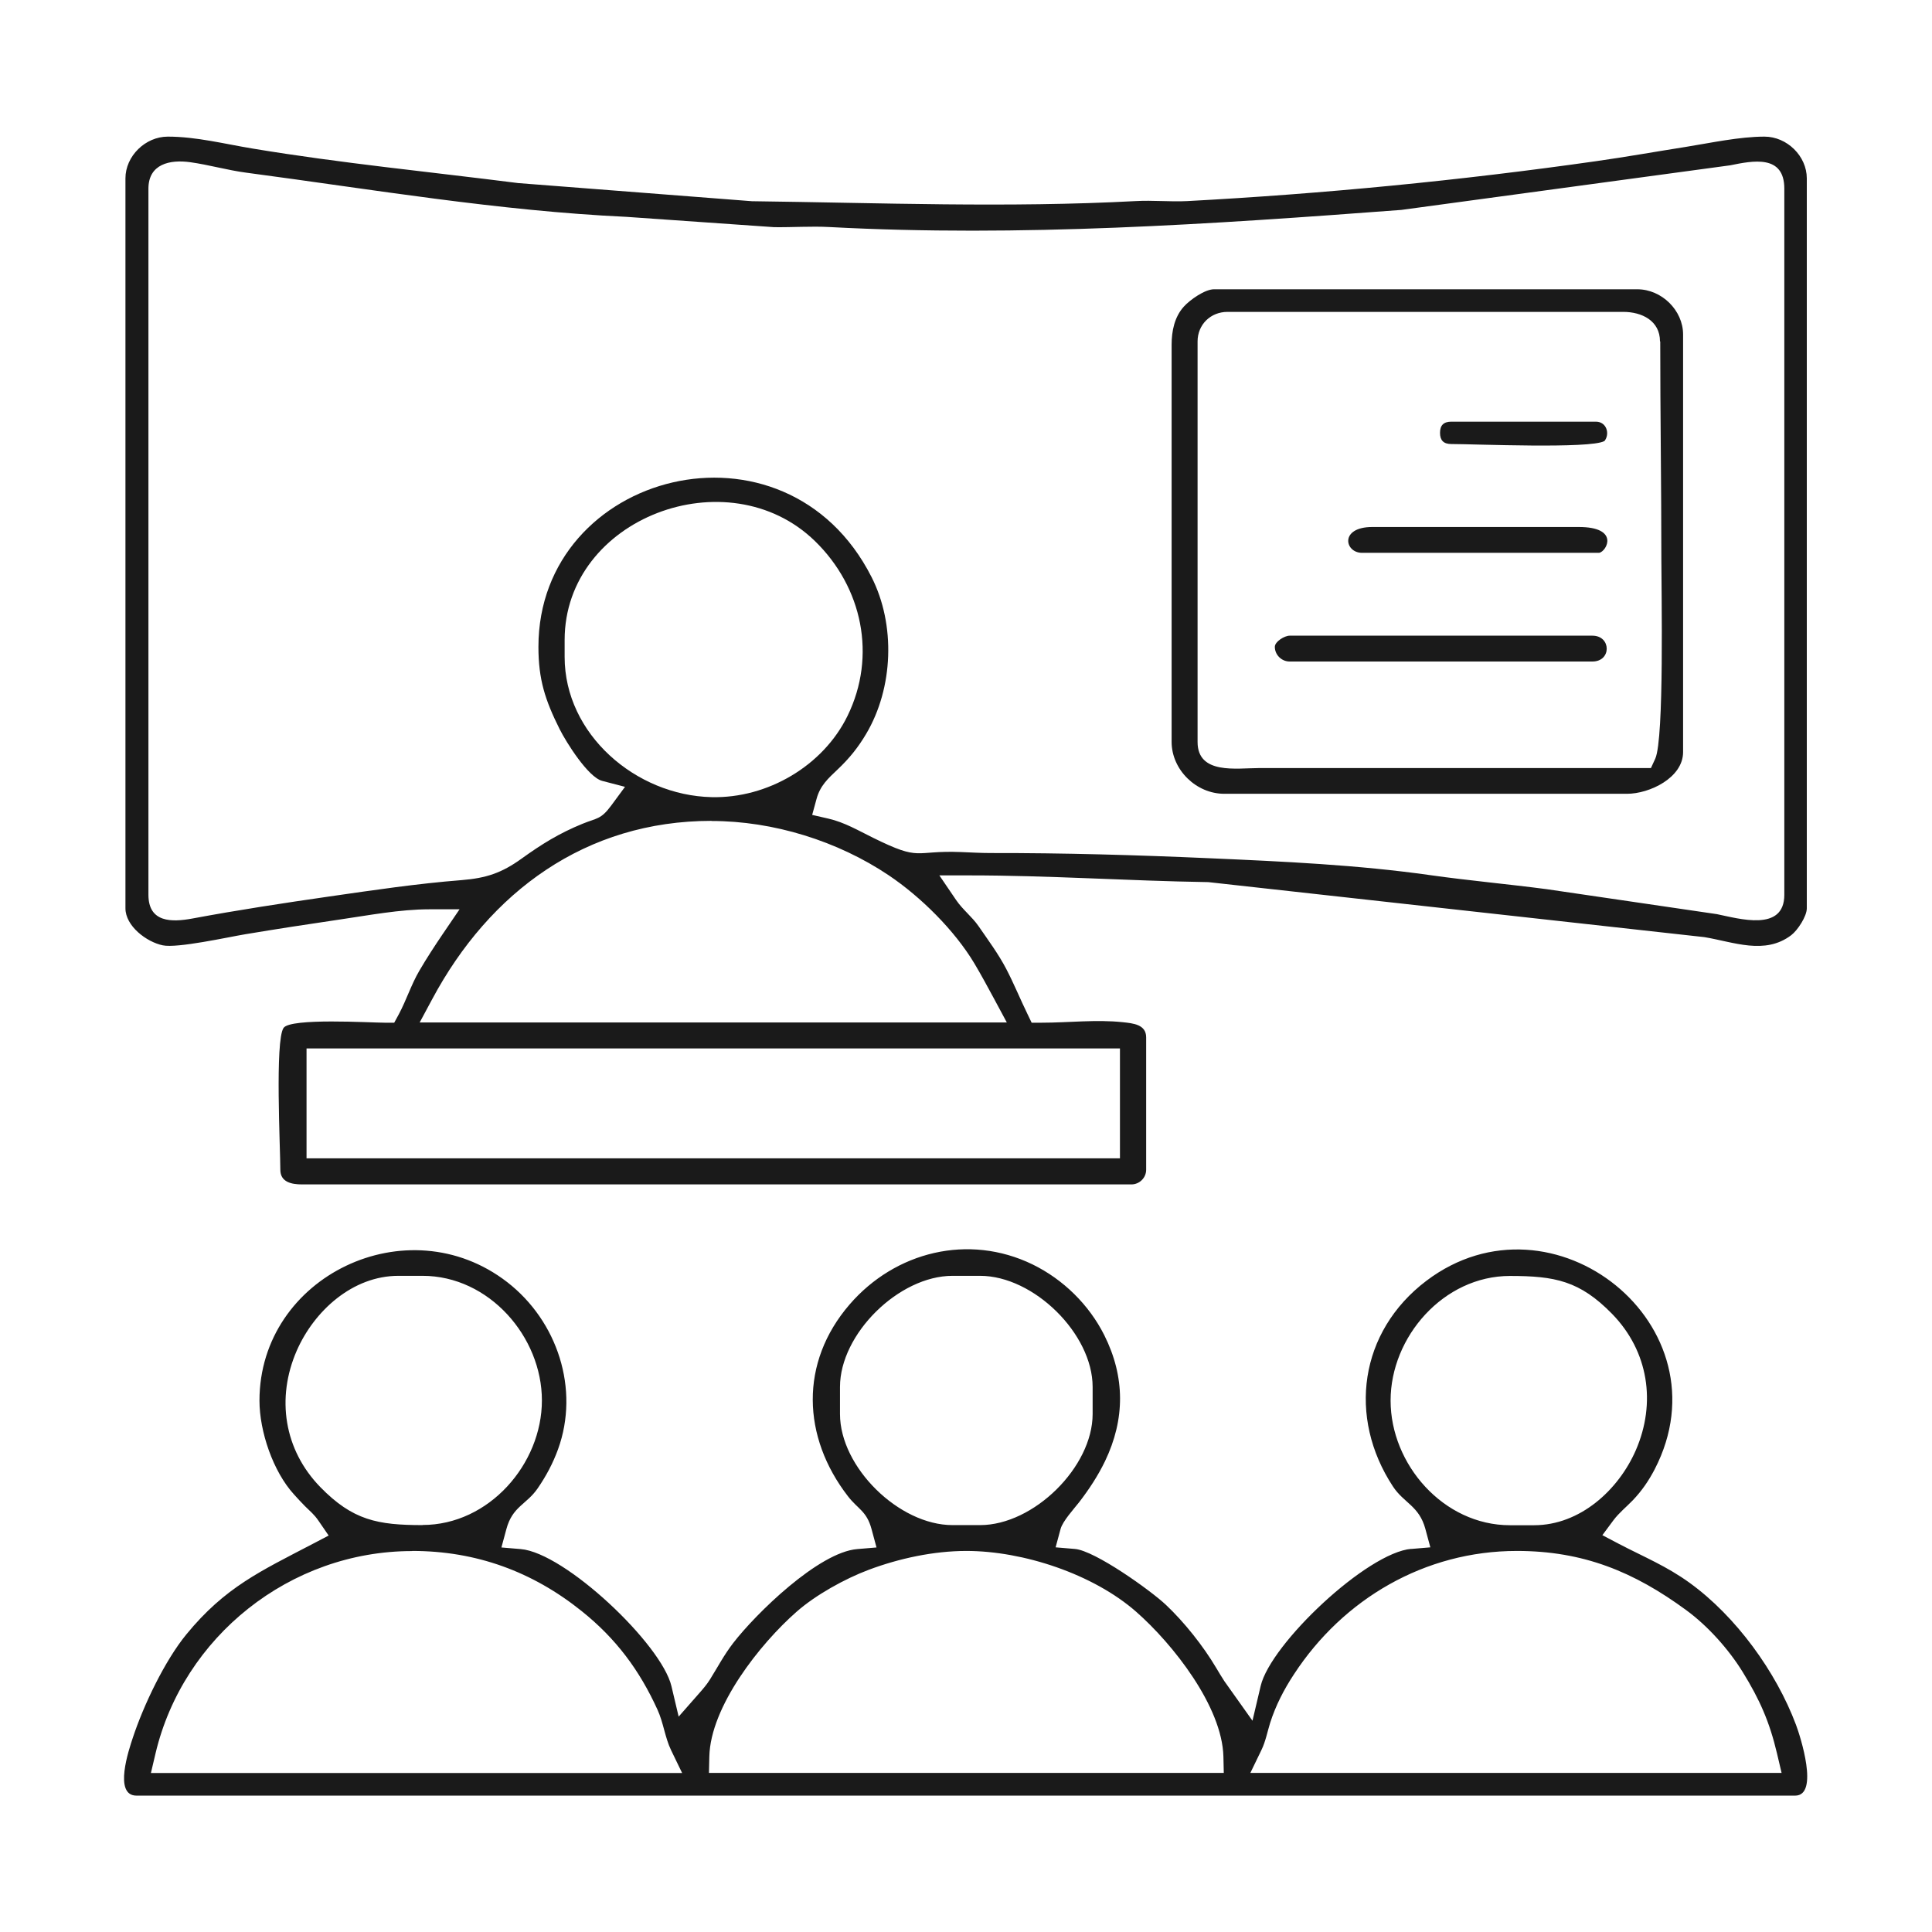 <?xml version="1.0" encoding="UTF-8"?>
<!DOCTYPE svg PUBLIC "-//W3C//DTD SVG 1.1//EN" "http://www.w3.org/Graphics/SVG/1.1/DTD/svg11.dtd">
<!-- Creator: CorelDRAW (OEM Version) -->
<svg xmlns="http://www.w3.org/2000/svg" xml:space="preserve" width="21.167mm" height="21.167mm" version="1.1" style="shape-rendering:geometricPrecision; text-rendering:geometricPrecision; image-rendering:optimizeQuality; fill-rule:evenodd; clip-rule:evenodd"
viewBox="0 0 155.55 155.55"
 xmlns:xlink="http://www.w3.org/1999/xlink"
 xmlns:xodm="http://www.corel.com/coreldraw/odm/2003">
 <defs>
  <style type="text/css">
   <![CDATA[
    .fil0 {fill:none}
    .fil1 {fill:#1A1A1A}
   ]]>
  </style>
 </defs>
 <g id="Layer_x0020_1">
  <rect class="fil0" x="-0" y="-0" width="155.55" height="155.55"/>
  <g id="_2106481686304">
   <g>
    <path class="fil1" d="M10.1 14.36l0 58.77c0,1.43 1.7,2.71 3,2.98 1.17,0.25 5.26,-0.66 6.64,-0.89 2.52,-0.42 5.04,-0.81 7.57,-1.18 2.34,-0.34 4.89,-0.83 7.25,-0.83l2.44 0 -1.36 2c-0.65,0.96 -1.29,1.94 -1.88,2.95 -0.65,1.11 -1.04,2.36 -1.65,3.5l-0.37 0.68 -0.78 0c-1.13,0 -7.57,-0.4 -8.13,0.42 -0.7,1.02 -0.26,9.69 -0.26,11.42 0,1 0.91,1.18 1.75,1.18l66.77 0c0.65,0 1.19,-0.53 1.19,-1.18l0 -10.66c0,-1.04 -1.05,-1.13 -1.88,-1.22 -2.14,-0.23 -4.37,0.04 -6.52,0.04l-0.82 0 -0.35 -0.73c-0.58,-1.19 -1.08,-2.42 -1.69,-3.59 -0.63,-1.21 -1.47,-2.34 -2.24,-3.46 -0.52,-0.75 -1.26,-1.31 -1.79,-2.08l-1.36 -2 2.44 0c6.39,0 12.76,0.44 19.14,0.54l0.06 0 39.95 4.43c2.36,0.39 4.87,1.46 7,-0.16 0.51,-0.39 1.25,-1.51 1.25,-2.16l0 -58.77c0,-1.79 -1.59,-3.36 -3.41,-3.36 -2.01,0 -4.35,0.51 -6.35,0.83 -2.41,0.38 -4.82,0.81 -7.23,1.15 -10.9,1.55 -21.89,2.62 -32.89,3.21 -1.39,0.07 -2.77,-0.08 -4.16,-0 -10.29,0.55 -20.58,0.14 -30.89,0.01l-18.82 -1.46c-7.14,-0.91 -14.29,-1.6 -21.38,-2.78 -2.25,-0.37 -4.54,-0.96 -6.83,-0.96 -1.81,0 -3.41,1.57 -3.41,3.36zm33.25 37.72c0,2.63 0.54,4.29 1.71,6.63 0.51,1.02 2.28,3.86 3.42,4.16l1.84 0.48 -1.12 1.52c-0.83,1.12 -1.14,0.98 -2.29,1.45 -1.89,0.77 -3.29,1.64 -4.93,2.82 -1.6,1.15 -2.84,1.56 -4.81,1.72 -3.57,0.28 -7.13,0.81 -10.67,1.32 -3.68,0.53 -7.35,1.09 -11,1.77 -1.67,0.31 -3.55,0.34 -3.55,-1.91l0 -56.85c0,-1.99 1.73,-2.36 3.37,-2.13 1.51,0.21 2.98,0.64 4.49,0.84 10.19,1.35 20.34,3.08 30.64,3.56l11.88 0.83c1.48,0.02 2.97,-0.09 4.46,-0.01 15.36,0.82 30.74,-0.23 46.04,-1.38l26.47 -3.59c1.82,-0.37 4.36,-0.89 4.36,1.88l0 56.85c0,3.02 -3.65,1.92 -5.43,1.56l-13.7 -2.01c-3.12,-0.41 -6.26,-0.69 -9.38,-1.13 -5.86,-0.83 -11.83,-1.1 -17.75,-1.36 -5.88,-0.26 -11.77,-0.43 -17.66,-0.42 -0.8,0 -1.59,-0.05 -2.39,-0.08 -3.84,-0.15 -3.13,0.79 -7.06,-1.15 -1.18,-0.58 -2.29,-1.24 -3.59,-1.54l-1.31 -0.3 0.35 -1.28c0.29,-1.08 0.93,-1.65 1.71,-2.39 0.93,-0.88 1.64,-1.76 2.29,-2.86 2.19,-3.7 2.38,-8.78 0.43,-12.62 -6.94,-13.68 -26.82,-8.51 -26.82,5.62zm2.11 0.82l0 -1.37c0,-9.83 13.16,-14.78 20.16,-7.96 3.82,3.72 4.97,9.25 2.62,14.06 -1.96,4.02 -6.44,6.66 -10.95,6.55 -6.11,-0.14 -11.83,-5.07 -11.83,-11.29zm11.83 13.2c4.97,0 10.15,1.61 14.26,4.37 2.59,1.74 5.31,4.44 6.9,7.1 0.56,0.94 1.08,1.91 1.6,2.87l1.01 1.88 -47.27 0 1.01 -1.88c4.62,-8.63 12.35,-14.35 22.48,-14.35zm-32.61 18.31l65.49 0 0 8.85 -65.49 0 0 -8.85z"/>
   </g>
   <g>
    <path class="fil1" d="M113.64 124.7c-3.56,0.29 -11.34,7.64 -12.14,11.04l-0.66 2.8 -2.26 -3.18c-0.24,-0.36 -0.45,-0.73 -0.67,-1.09 -1.03,-1.74 -2.57,-3.68 -4.05,-5.07 -1.22,-1.15 -5.71,-4.36 -7.32,-4.49l-1.55 -0.13 0.4 -1.48c0.17,-0.63 1.07,-1.61 1.5,-2.16 0.8,-1.04 1.51,-2.12 2.08,-3.3 1.62,-3.38 1.62,-6.78 -0.06,-10.14 -1.23,-2.45 -3.3,-4.49 -5.78,-5.7 -5.15,-2.5 -11.06,-1.03 -14.73,3.23 -4.03,4.67 -3.83,10.66 -0.12,15.45 0.8,1.03 1.5,1.18 1.89,2.63l0.4 1.48 -1.55 0.13c-3.1,0.25 -8.17,5.2 -10,7.58 -0.73,0.95 -1.23,1.91 -1.86,2.92 -0.25,0.4 -0.54,0.74 -0.85,1.09l-1.67 1.9 -0.58 -2.45c-0.8,-3.39 -8.58,-10.75 -12.14,-11.04l-1.55 -0.13 0.4 -1.48c0.49,-1.83 1.62,-1.97 2.52,-3.28 0.68,-0.99 1.23,-2.02 1.64,-3.15 1.75,-4.83 -0.04,-10.31 -4.09,-13.45 -8.01,-6.2 -19.95,-0.49 -19.95,9.54 0,2.47 1.09,5.7 2.78,7.55 0.29,0.32 0.58,0.64 0.89,0.95 0.43,0.43 0.73,0.65 1.09,1.18l0.81 1.18 -1.28 0.67c-4.23,2.21 -7.06,3.49 -10.17,7.28 -1.75,2.13 -3.46,5.73 -4.32,8.34 -0.3,0.91 -1.58,4.65 0.3,4.65l133.54 0c1.96,0 0.41,-4.8 0.07,-5.7 -1.6,-4.27 -4.83,-8.73 -8.56,-11.43 -1.88,-1.36 -3.67,-2.08 -5.7,-3.14l-1.33 -0.7 0.89 -1.2c0.45,-0.6 1.04,-1.07 1.56,-1.61 0.72,-0.75 1.28,-1.57 1.76,-2.49 5.98,-11.56 -8.2,-22.88 -18.38,-15.18 -5.4,4.09 -6.35,10.99 -2.69,16.56 0.88,1.34 2.11,1.56 2.61,3.42l0.4 1.48 -1.55 0.13zm-79.62 -1.91c-3.62,0 -5.62,-0.39 -8.22,-3.05 -2.94,-3.01 -3.57,-7.18 -1.91,-10.99 1.4,-3.2 4.49,-6.03 8.19,-6.03l1.94 0c5.36,0 9.61,4.91 9.61,10.03 0,5.12 -4.26,10.03 -9.61,10.03zm77.94 -10.03c0,-5.12 4.26,-10.03 9.61,-10.03 3.62,0 5.62,0.39 8.22,3.05 2.94,3.01 3.57,7.18 1.91,10.99 -1.4,3.2 -4.49,6.03 -8.19,6.03l-1.94 0c-5.36,0 -9.61,-4.91 -9.61,-10.03zm-44.33 1.09l0 -2.19c0,-4.26 4.74,-8.94 9.06,-8.94l2.22 0c4.32,0 9.06,4.67 9.06,8.94l0 2.19c0,4.26 -4.74,8.94 -9.06,8.94l-2.22 0c-4.32,0 -9.06,-4.67 -9.06,-8.94zm-34.44 11.02c5.14,0 9.68,1.66 13.65,4.85 2.76,2.21 4.65,4.75 6.1,7.94 0.48,1.05 0.6,2.24 1.09,3.25l0.89 1.84 -42.77 0 0.37 -1.57c2.22,-9.41 10.84,-16.3 20.66,-16.3zm44.61 0c4.6,0 10.23,1.87 13.68,4.9 2.95,2.59 6.92,7.62 7.02,11.66l0.03 1.31 -41.45 0 0.03 -1.31c0.09,-4.03 4.07,-9.07 7.02,-11.66 1.53,-1.35 3.89,-2.66 5.81,-3.38 2.45,-0.92 5.24,-1.52 7.87,-1.52zm44.33 0c5.33,0 9.42,1.67 13.65,4.78 1.73,1.27 3.41,3.15 4.53,4.97 1.37,2.22 2.16,4.01 2.76,6.55l0.37 1.57 -42.77 0 0.89 -1.84c0.33,-0.67 0.48,-1.47 0.7,-2.18 0.45,-1.41 1.11,-2.69 1.92,-3.92 3.97,-6.08 10.55,-9.93 17.94,-9.93z"/>
   </g>
   <g>
    <path class="fil1" d="M94.33 27.75l0 31.98c0,2.24 1.97,4.18 4.24,4.18l32.42 0c1.82,0 4.52,-1.29 4.52,-3.36l0 -33.62c0,-1.94 -1.72,-3.64 -3.69,-3.64l-34.08 0c-0.74,0 -1.96,0.87 -2.43,1.4 -0.75,0.83 -0.98,1.97 -0.98,3.06zm39.34 -0.27c0,5.82 0.09,11.65 0.09,17.47 0,2.66 0.24,14.52 -0.49,16.13l-0.35 0.76 -31.6 0c-1.75,0 -4.9,0.54 -4.9,-2.1l0 -32.25c0,-1.35 1.04,-2.38 2.41,-2.38l31.86 0c1.5,0 2.96,0.71 2.96,2.38z"/>
   </g>
   <g>
    <path class="fil1" d="M102.64 52.08c0,0.64 0.54,1.18 1.19,1.18l24.38 0c1.55,0 1.52,-2.08 0,-2.08l-24.38 0c-0.4,0 -1.19,0.47 -1.19,0.9z"/>
   </g>
   <g>
    <path class="fil1" d="M109.65 44.51l19.11 0c0.62,-0.14 1.64,-2.08 -1.65,-2.08l-16.62 0c-2.66,0 -2.23,2.08 -0.83,2.08z"/>
   </g>
   <g>
    <path class="fil1" d="M129.17 35.52c0.47,-0.57 0.19,-1.57 -0.68,-1.57l-11.64 0c-0.62,0 -0.91,0.29 -0.91,0.9 0,0.61 0.29,0.9 0.91,0.9 1.84,0 11.21,0.4 12.32,-0.24z"/>
   </g>
  </g>
 </g>
</svg>
